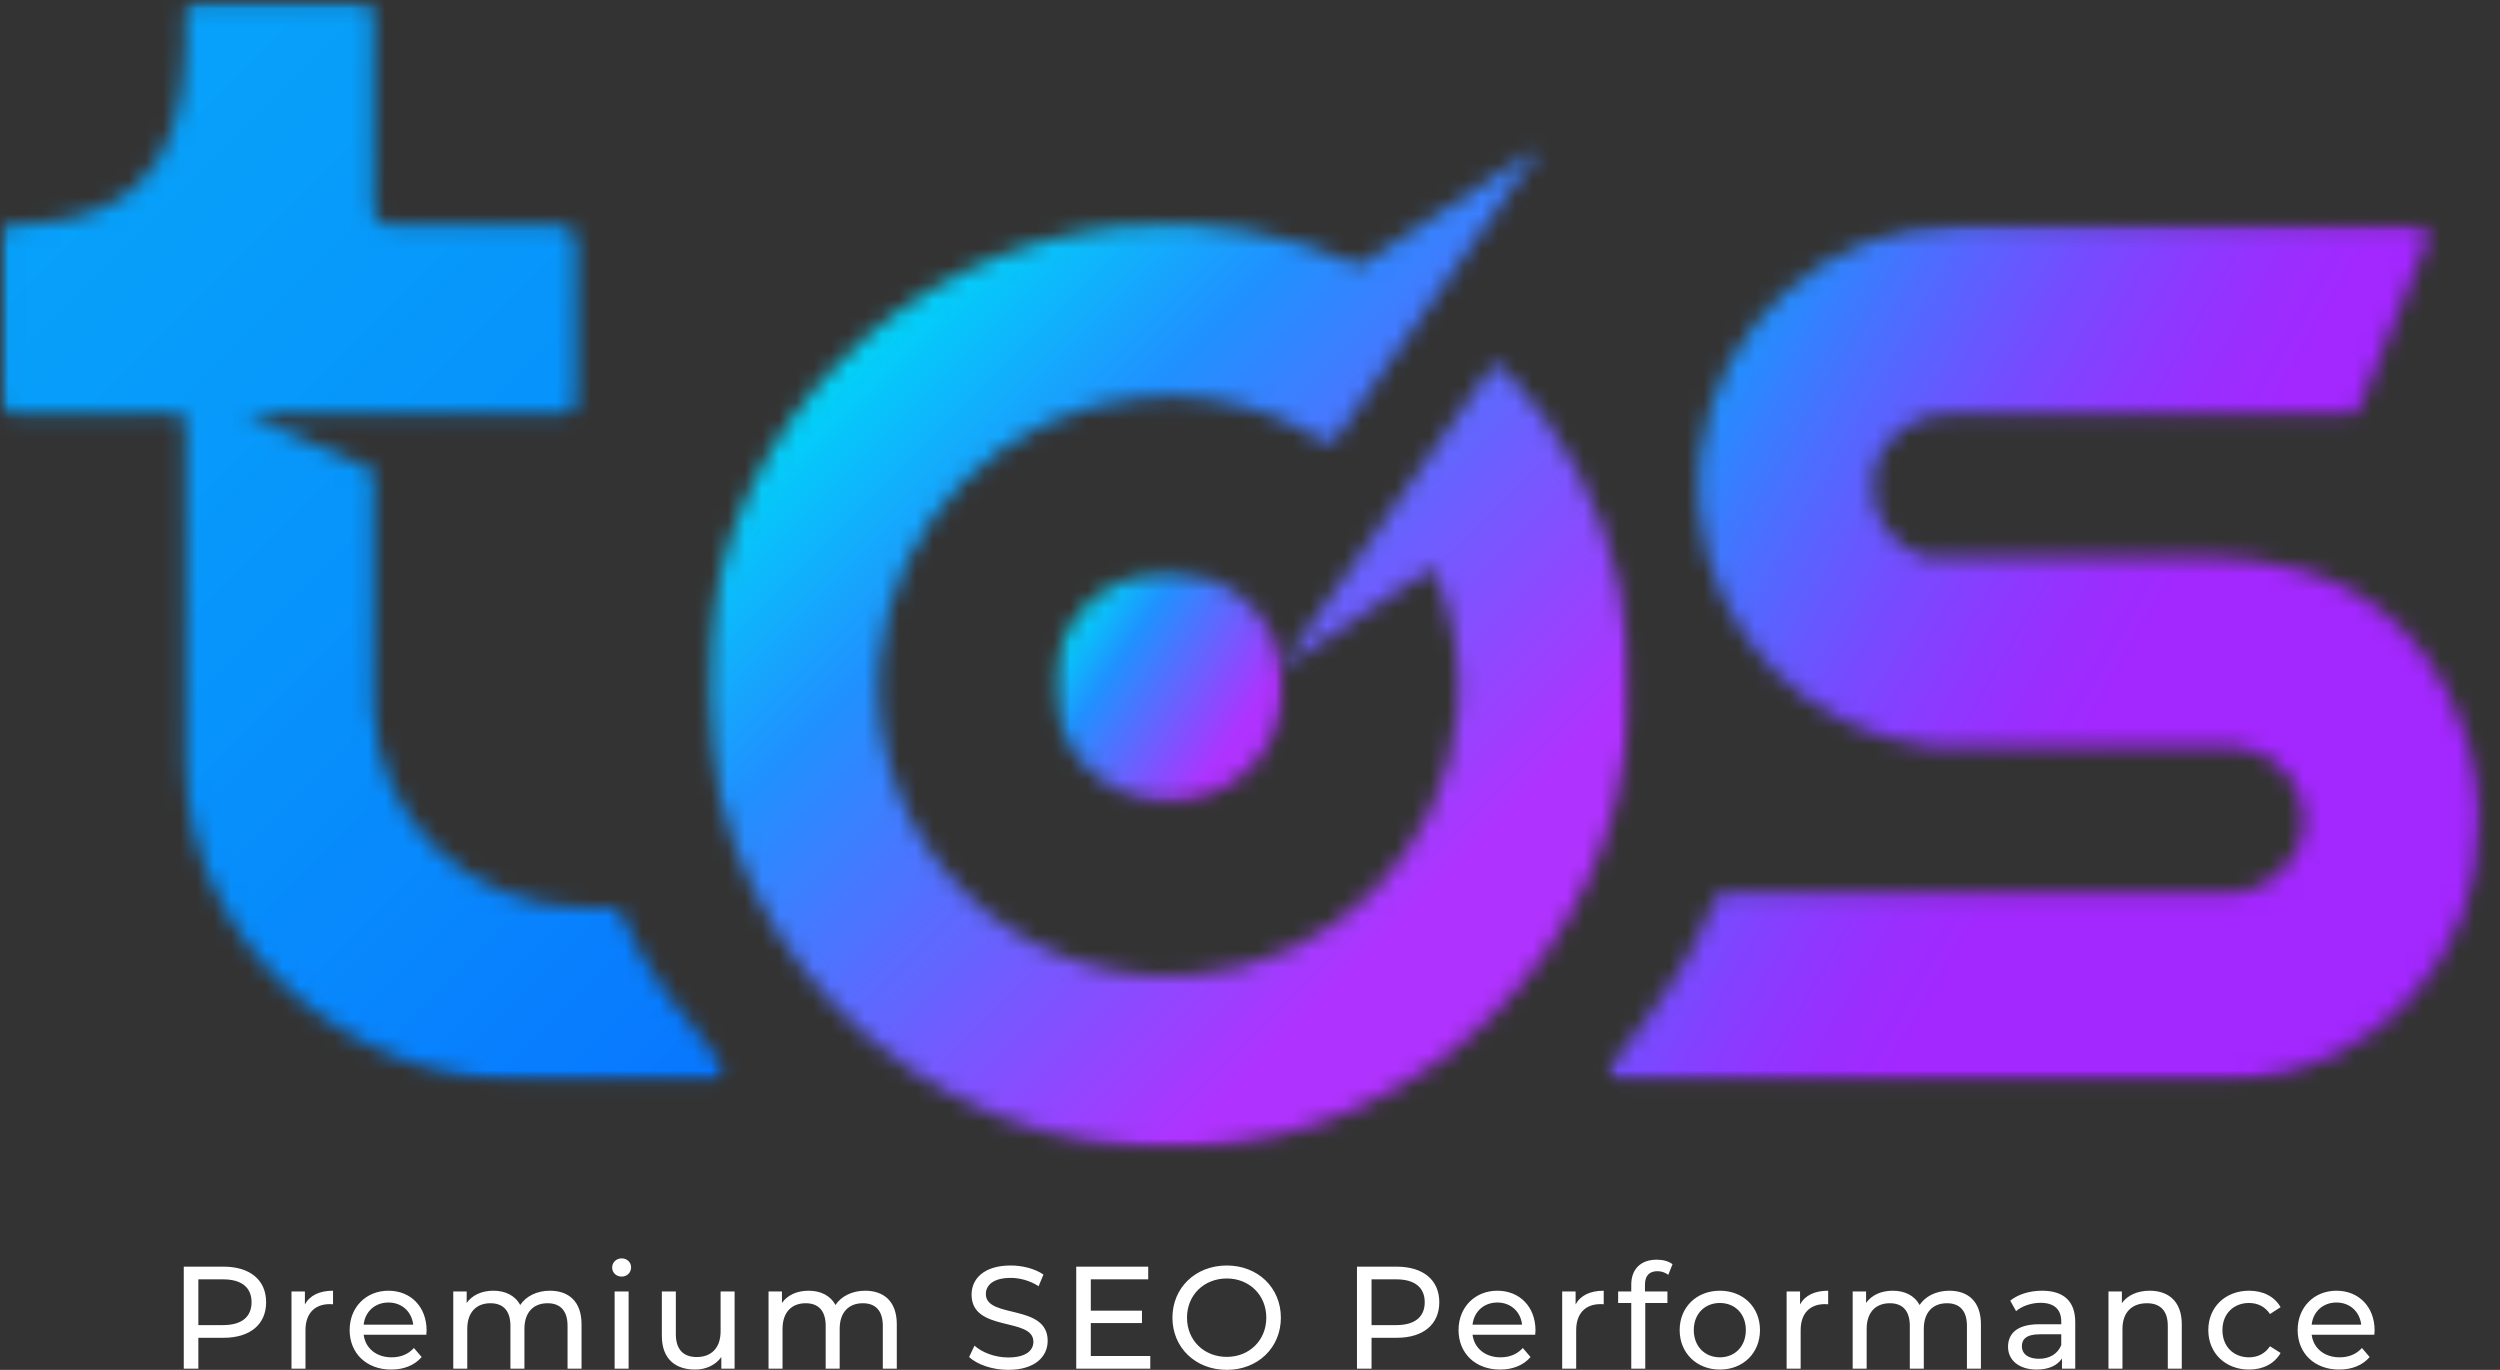 <?xml version="1.0" encoding="UTF-8"?> <svg xmlns="http://www.w3.org/2000/svg" width="146" height="80" viewBox="0 0 146 80" fill="none"><rect x="0" y="0" width="146" height="80" fill="#333333" stroke="none"/><path d="M14.691 76.05C14.691 75.199 14.121 74.714 13.031 74.714H11.584V77.386H13.031C14.121 77.386 14.691 76.901 14.691 76.05ZM15.542 76.05C15.542 77.344 14.606 78.127 13.057 78.127H11.584V79.931H10.732V73.973H13.057C14.606 73.973 15.542 74.756 15.542 76.05ZM19.449 75.378V76.17C19.381 76.161 19.322 76.161 19.262 76.161C18.384 76.161 17.84 76.697 17.84 77.684V79.931H17.023V75.421H17.806V76.178C18.095 75.651 18.657 75.378 19.449 75.378ZM21.237 77.361H24.131C24.045 76.603 23.475 76.067 22.683 76.067C21.901 76.067 21.321 76.595 21.237 77.361ZM24.897 77.948H21.237C21.338 78.74 21.977 79.268 22.871 79.268C23.399 79.268 23.842 79.089 24.173 78.723L24.625 79.251C24.216 79.728 23.595 79.983 22.845 79.983C21.39 79.983 20.419 79.021 20.419 77.676C20.419 76.339 21.381 75.378 22.683 75.378C23.986 75.378 24.913 76.314 24.913 77.701C24.913 77.769 24.905 77.872 24.897 77.948ZM33.962 77.336V79.931H33.145V77.429C33.145 76.544 32.719 76.109 31.979 76.109C31.162 76.109 30.626 76.63 30.626 77.608V79.931H29.809V77.429C29.809 76.544 29.383 76.109 28.642 76.109C27.825 76.109 27.288 76.63 27.288 77.608V79.931H26.471V75.421H27.254V76.092C27.578 75.634 28.132 75.378 28.812 75.378C29.502 75.378 30.081 75.651 30.379 76.212C30.719 75.701 31.348 75.378 32.115 75.378C33.213 75.378 33.962 76.008 33.962 77.336ZM35.894 75.421H36.711V79.932H35.894V75.421ZM35.75 74.025C35.75 73.727 35.989 73.489 36.303 73.489C36.618 73.489 36.856 73.719 36.856 74.008C36.856 74.314 36.627 74.553 36.303 74.553C35.989 74.553 35.75 74.323 35.75 74.025ZM42.9 75.421V79.932H42.125V79.251C41.793 79.719 41.231 79.983 40.593 79.983C39.426 79.983 38.652 79.344 38.652 78.016V75.421H39.469V77.923C39.469 78.809 39.912 79.251 40.687 79.251C41.538 79.251 42.083 78.723 42.083 77.752V75.421H42.9ZM52.373 77.336V79.931H51.556V77.429C51.556 76.544 51.13 76.109 50.391 76.109C49.574 76.109 49.037 76.63 49.037 77.608V79.931H48.22V77.429C48.22 76.544 47.794 76.109 47.053 76.109C46.236 76.109 45.7 76.63 45.7 77.608V79.931H44.883V75.421H45.666V76.092C45.989 75.634 46.543 75.378 47.224 75.378C47.914 75.378 48.492 75.651 48.79 76.212C49.13 75.701 49.76 75.378 50.526 75.378C51.624 75.378 52.373 76.008 52.373 77.336ZM56.596 79.251L56.911 78.586C57.354 78.987 58.11 79.276 58.877 79.276C59.907 79.276 60.35 78.876 60.35 78.357C60.35 76.901 56.74 77.821 56.74 75.607C56.74 74.688 57.455 73.905 59.022 73.905C59.719 73.905 60.443 74.093 60.937 74.433L60.656 75.114C60.137 74.781 59.55 74.629 59.022 74.629C58.009 74.629 57.574 75.054 57.574 75.573C57.574 77.029 61.184 76.119 61.184 78.305C61.184 79.217 60.452 80 58.877 80C57.966 80 57.073 79.694 56.596 79.251ZM67.176 79.192V79.932H62.852V73.973H67.056V74.714H63.703V76.544H66.691V77.268H63.703V79.192H67.176ZM73.952 76.952C73.952 75.634 72.964 74.663 71.646 74.663C70.309 74.663 69.321 75.634 69.321 76.952C69.321 78.272 70.309 79.242 71.646 79.242C72.964 79.242 73.952 78.272 73.952 76.952ZM68.47 76.952C68.47 75.207 69.815 73.905 71.646 73.905C73.458 73.905 74.803 75.199 74.803 76.952C74.803 78.706 73.458 80 71.646 80C69.815 80 68.47 78.698 68.47 76.952ZM83.204 76.05C83.204 75.199 82.634 74.714 81.544 74.714H80.098V77.386H81.544C82.634 77.386 83.204 76.901 83.204 76.05ZM84.055 76.05C84.055 77.344 83.119 78.127 81.57 78.127H80.098V79.931H79.247V73.973H81.57C83.119 73.973 84.055 74.756 84.055 76.05ZM85.996 77.361H88.89C88.805 76.603 88.235 76.067 87.444 76.067C86.66 76.067 86.082 76.595 85.996 77.361ZM89.656 77.948H85.996C86.099 78.74 86.737 79.268 87.63 79.268C88.159 79.268 88.601 79.089 88.933 78.723L89.384 79.251C88.975 79.728 88.354 79.983 87.605 79.983C86.149 79.983 85.179 79.021 85.179 77.676C85.179 76.339 86.141 75.378 87.444 75.378C88.746 75.378 89.673 76.314 89.673 77.701C89.673 77.769 89.665 77.872 89.656 77.948ZM93.657 75.378V76.17C93.59 76.161 93.529 76.161 93.47 76.161C92.593 76.161 92.049 76.697 92.049 77.684V79.931H91.231V75.421H92.015V76.178C92.304 75.651 92.866 75.378 93.657 75.378ZM96.066 75.028V75.421H97.377V76.094H96.083V79.931H95.266V76.094H94.5V75.421H95.266V75.021C95.266 74.143 95.794 73.565 96.756 73.565C97.105 73.565 97.445 73.65 97.675 73.829L97.428 74.45C97.258 74.323 97.036 74.237 96.799 74.237C96.313 74.237 96.066 74.509 96.066 75.028ZM101.957 77.676C101.957 76.715 101.309 76.094 100.441 76.094C99.573 76.094 98.917 76.715 98.917 77.676C98.917 78.638 99.573 79.268 100.441 79.268C101.309 79.268 101.957 78.638 101.957 77.676ZM98.092 77.676C98.092 76.331 99.088 75.378 100.441 75.378C101.795 75.378 102.783 76.331 102.783 77.676C102.783 79.021 101.795 79.983 100.441 79.983C99.088 79.983 98.092 79.021 98.092 77.676ZM106.765 75.378V76.17C106.698 76.161 106.638 76.161 106.579 76.161C105.701 76.161 105.158 76.697 105.158 77.684V79.931H104.339V75.421H105.123V76.178C105.412 75.651 105.974 75.378 106.765 75.378ZM115.686 77.336V79.931H114.869V77.429C114.869 76.544 114.444 76.109 113.703 76.109C112.886 76.109 112.35 76.63 112.35 77.608V79.931H111.533V77.429C111.533 76.544 111.108 76.109 110.367 76.109C109.55 76.109 109.013 76.63 109.013 77.608V79.931H108.196V75.421H108.979V76.092C109.303 75.634 109.856 75.378 110.536 75.378C111.226 75.378 111.805 75.651 112.103 76.212C112.443 75.701 113.074 75.378 113.839 75.378C114.937 75.378 115.686 76.008 115.686 77.336ZM120.377 78.552V77.923H119.117C118.308 77.923 118.078 78.238 118.078 78.621C118.078 79.072 118.453 79.353 119.074 79.353C119.687 79.353 120.172 79.072 120.377 78.552ZM121.194 77.207V79.931H120.419V79.335C120.147 79.745 119.645 79.983 118.939 79.983C117.917 79.983 117.269 79.438 117.269 78.655C117.269 77.931 117.738 77.336 119.083 77.336H120.377V77.174C120.377 76.485 119.976 76.084 119.168 76.084C118.631 76.084 118.087 76.272 117.738 76.569L117.398 75.957C117.866 75.582 118.538 75.378 119.262 75.378C120.496 75.378 121.194 75.974 121.194 77.207ZM127.416 77.336V79.931H126.599V77.429C126.599 76.544 126.156 76.109 125.381 76.109C124.513 76.109 123.952 76.63 123.952 77.608V79.931H123.135V75.421H123.918V76.102C124.249 75.642 124.828 75.378 125.544 75.378C126.642 75.378 127.416 76.008 127.416 77.336ZM128.965 77.676C128.965 76.331 129.961 75.378 131.348 75.378C132.157 75.378 132.83 75.71 133.187 76.339L132.566 76.74C132.277 76.297 131.834 76.094 131.34 76.094C130.455 76.094 129.79 76.715 129.79 77.676C129.79 78.655 130.455 79.268 131.34 79.268C131.834 79.268 132.277 79.063 132.566 78.621L133.187 79.012C132.83 79.642 132.157 79.983 131.348 79.983C129.961 79.983 128.965 79.021 128.965 77.676ZM135.001 77.361H137.895C137.809 76.603 137.239 76.067 136.447 76.067C135.665 76.067 135.085 76.595 135.001 77.361ZM138.661 77.948H135.001C135.102 78.74 135.741 79.268 136.635 79.268C137.163 79.268 137.606 79.089 137.937 78.723L138.388 79.251C137.98 79.728 137.359 79.983 136.609 79.983C135.154 79.983 134.183 79.021 134.183 77.676C134.183 76.339 135.145 75.378 136.447 75.378C137.75 75.378 138.677 76.314 138.677 77.701C138.677 77.769 138.669 77.872 138.661 77.948Z" fill="white"></path><mask id="mask0_1008_1123" style="mask-type:luminance" maskUnits="userSpaceOnUse" x="93" y="13" width="53" height="51"><path d="M93.591 13.016H145.035V63.221H93.591V13.016Z" fill="white"></path></mask><g mask="url(#mask0_1008_1123)"><mask id="mask1_1008_1123" style="mask-type:luminance" maskUnits="userSpaceOnUse" x="93" y="13" width="52" height="51"><path d="M114.425 13.155C106.627 13.155 100.201 19.006 99.283 26.555C99.187 27.499 99.146 28.607 99.233 29.815C99.894 37.065 105.623 42.85 112.85 43.591H130.241C130.52 43.591 130.794 43.62 131.059 43.671C133.162 44.079 134.717 46.023 134.503 48.289C134.294 50.517 132.307 52.158 130.07 52.158H100.668C100.439 52.158 100.238 52.301 100.158 52.514C98.857 56.011 96.39 59.328 93.995 62.306C93.712 62.657 93.964 63.179 94.415 63.179H106.433C106.751 63.2 107.071 63.213 107.395 63.213H129.265C129.867 63.213 130.459 63.174 131.042 63.106C138.772 62.364 144.816 55.853 144.816 47.927C144.816 47.605 144.804 47.284 144.784 46.967C144.781 46.919 144.777 46.87 144.774 46.822C144.74 46.338 144.677 45.863 144.598 45.395L144.602 45.396C144.598 45.377 144.593 45.36 144.59 45.342C144.482 44.716 144.333 44.105 144.153 43.51C144.011 43.044 143.852 42.585 143.668 42.139C143.424 41.489 143.154 40.885 142.863 40.321H142.917C142.858 40.239 142.8 40.161 142.741 40.08C139.877 34.732 135.148 33.222 132.204 32.821C131.913 32.753 131.715 32.717 131.639 32.703H131.52C130.784 32.594 130.032 32.536 129.265 32.536H112.464C112.458 32.536 112.45 32.535 112.444 32.534C110.488 31.973 109.103 30.059 109.377 27.868C109.647 25.703 111.598 24.136 113.781 24.136H137.295C137.502 24.136 137.688 24.011 137.766 23.819L141.787 13.936C141.935 13.57 141.67 13.171 141.275 13.167C140.468 13.161 139.348 13.155 139.216 13.155H114.425Z" fill="white"></path></mask><g mask="url(#mask1_1008_1123)"><path d="M106.488 -8.974L72.037 50.698L132.04 85.341L166.492 25.669L106.488 -8.974Z" fill="url(#paint0_linear_1008_1123)"></path></g></g><mask id="mask2_1008_1123" style="mask-type:luminance" maskUnits="userSpaceOnUse" x="0" y="0" width="43" height="64"><path d="M0 0H42.457V63.221H0V0Z" fill="white"></path></mask><g mask="url(#mask2_1008_1123)"><mask id="mask3_1008_1123" style="mask-type:luminance" maskUnits="userSpaceOnUse" x="0" y="0" width="43" height="64"><path d="M11.403 0.124C11.084 0.124 10.826 0.381 10.826 0.7V2.554C10.613 6.655 10.146 13.072 0.598 13.109C0.277 13.111 0.012 13.366 0.012 13.685L0.011 23.486C0.011 23.825 0.286 24.1 0.625 24.1H10.21C10.55 24.1 10.826 24.375 10.826 24.715V44.521H10.83C10.91 54.855 19.939 63.212 31.07 63.212L41.807 63.213C42.296 63.213 42.565 62.642 42.25 62.267C39.968 59.544 37.575 56.539 36.262 53.37C36.175 53.158 35.974 53.02 35.745 53.02L34.194 53.013C27.235 52.934 22.072 47.793 21.801 41.364V27.497C21.801 27.469 21.784 27.444 21.76 27.433L14.495 24.232C14.426 24.203 14.448 24.1 14.523 24.1H33.036C33.368 24.1 33.637 23.83 33.637 23.498V14.15C33.637 13.601 33.192 13.155 32.642 13.155L22.796 13.125C22.247 13.125 21.801 12.68 21.801 12.13V0.684C21.801 0.374 21.549 0.124 21.241 0.124H11.403Z" fill="white"></path></mask><g mask="url(#mask3_1008_1123)"><path d="M21.288 -21.154L-31.534 31.668L21.288 84.49L74.109 31.668L21.288 -21.154Z" fill="url(#paint1_linear_1008_1123)"></path></g></g><mask id="mask4_1008_1123" style="mask-type:luminance" maskUnits="userSpaceOnUse" x="61" y="33" width="14" height="15"><path d="M61.361 33.16H74.997V47.105H61.361V33.16Z" fill="white"></path></mask><g mask="url(#mask4_1008_1123)"><mask id="mask5_1008_1123" style="mask-type:luminance" maskUnits="userSpaceOnUse" x="61" y="33" width="14" height="14"><path d="M62.66 36.296C60.577 39.376 61.384 43.562 64.464 45.645C67.543 47.73 71.73 46.923 73.813 43.843C75.897 40.762 75.09 36.577 72.01 34.492C70.853 33.711 69.541 33.335 68.243 33.335C66.084 33.335 63.961 34.373 62.66 36.296Z" fill="white"></path></mask><g mask="url(#mask5_1008_1123)"><path d="M65.387 26.225L53.895 43.21L71.085 54.841L82.577 37.856L65.387 26.225Z" fill="url(#paint2_linear_1008_1123)"></path></g></g><mask id="mask6_1008_1123" style="mask-type:luminance" maskUnits="userSpaceOnUse" x="41" y="8" width="55" height="60"><path d="M41.217 8.367H95.45V67.249H41.217V8.367Z" fill="white"></path></mask><g mask="url(#mask6_1008_1123)"><mask id="mask7_1008_1123" style="mask-type:luminance" maskUnits="userSpaceOnUse" x="41" y="8" width="55" height="60"><path d="M79.407 15.504C75.274 13.621 70.59 12.74 65.656 13.203C52.775 14.409 42.446 24.816 41.349 37.706C39.951 54.141 53.295 67.837 69.617 67.023C83.228 66.345 94.334 55.373 95.172 41.769C95.49 36.615 94.351 31.754 92.141 27.545C90.976 25.328 89.516 23.289 87.808 21.489C87.586 21.256 87.205 21.289 87.021 21.552L81.129 29.958L74.763 39.043L83.226 33.443L83.68 33.143C84.818 35.675 85.358 38.534 85.1 41.544C84.401 49.73 77.739 56.331 69.545 56.947C59.144 57.73 50.542 49.103 51.364 38.695C52.013 30.48 58.667 23.836 66.883 23.196C69.44 22.996 71.889 23.368 74.116 24.193L74.132 24.205C74.704 24.42 75.96 24.937 77.276 25.762C77.524 25.918 77.85 25.858 78.017 25.618L83.491 17.809L90.034 8.472L79.407 15.504Z" fill="white"></path></mask><g mask="url(#mask7_1008_1123)"><path d="M67.72 -19.297L10.269 38.154L67.72 95.606L125.172 38.154L67.72 -19.297Z" fill="url(#paint3_linear_1008_1123)"></path></g></g><defs><linearGradient id="paint0_linear_1008_1123" x1="88.912" y1="21.469" x2="148.916" y2="56.112" gradientUnits="userSpaceOnUse"><stop stop-color="#2091FF"></stop><stop offset="0.125" stop-color="#2091FF"></stop><stop offset="0.141" stop-color="#2091FF"></stop><stop offset="0.148" stop-color="#2091FF"></stop><stop offset="0.152" stop-color="#2290FF"></stop><stop offset="0.156" stop-color="#238EFF"></stop><stop offset="0.16" stop-color="#258DFF"></stop><stop offset="0.164" stop-color="#278BFF"></stop><stop offset="0.168" stop-color="#298AFF"></stop><stop offset="0.172" stop-color="#2B88FF"></stop><stop offset="0.176" stop-color="#2C87FF"></stop><stop offset="0.18" stop-color="#2E86FF"></stop><stop offset="0.184" stop-color="#3084FF"></stop><stop offset="0.188" stop-color="#3283FF"></stop><stop offset="0.191" stop-color="#3381FF"></stop><stop offset="0.195" stop-color="#3580FF"></stop><stop offset="0.199" stop-color="#377FFF"></stop><stop offset="0.203" stop-color="#387DFF"></stop><stop offset="0.207" stop-color="#3A7CFF"></stop><stop offset="0.211" stop-color="#3C7BFF"></stop><stop offset="0.215" stop-color="#3D79FF"></stop><stop offset="0.219" stop-color="#3F78FF"></stop><stop offset="0.223" stop-color="#4177FF"></stop><stop offset="0.227" stop-color="#4275FF"></stop><stop offset="0.23" stop-color="#4474FF"></stop><stop offset="0.234" stop-color="#4673FF"></stop><stop offset="0.238" stop-color="#4771FF"></stop><stop offset="0.242" stop-color="#4970FF"></stop><stop offset="0.246" stop-color="#4A6FFF"></stop><stop offset="0.25" stop-color="#4C6DFF"></stop><stop offset="0.254" stop-color="#4D6CFF"></stop><stop offset="0.258" stop-color="#4F6BFF"></stop><stop offset="0.262" stop-color="#516AFF"></stop><stop offset="0.266" stop-color="#5268FF"></stop><stop offset="0.27" stop-color="#5467FF"></stop><stop offset="0.273" stop-color="#5566FF"></stop><stop offset="0.277" stop-color="#5765FF"></stop><stop offset="0.281" stop-color="#5864FF"></stop><stop offset="0.285" stop-color="#5A62FF"></stop><stop offset="0.289" stop-color="#5B61FF"></stop><stop offset="0.293" stop-color="#5D60FF"></stop><stop offset="0.297" stop-color="#5E5FFF"></stop><stop offset="0.301" stop-color="#5F5EFF"></stop><stop offset="0.305" stop-color="#615DFF"></stop><stop offset="0.309" stop-color="#625BFF"></stop><stop offset="0.312" stop-color="#645AFF"></stop><stop offset="0.316" stop-color="#6559FF"></stop><stop offset="0.32" stop-color="#6658FF"></stop><stop offset="0.324" stop-color="#6857FF"></stop><stop offset="0.328" stop-color="#6956FF"></stop><stop offset="0.332" stop-color="#6A55FF"></stop><stop offset="0.336" stop-color="#6C54FF"></stop><stop offset="0.34" stop-color="#6D53FF"></stop><stop offset="0.344" stop-color="#6E52FF"></stop><stop offset="0.348" stop-color="#7050FF"></stop><stop offset="0.352" stop-color="#714FFF"></stop><stop offset="0.355" stop-color="#724EFF"></stop><stop offset="0.359" stop-color="#744DFF"></stop><stop offset="0.363" stop-color="#754CFF"></stop><stop offset="0.367" stop-color="#764BFF"></stop><stop offset="0.371" stop-color="#774AFF"></stop><stop offset="0.375" stop-color="#7849FF"></stop><stop offset="0.379" stop-color="#7A48FF"></stop><stop offset="0.383" stop-color="#7B47FF"></stop><stop offset="0.387" stop-color="#7C47FF"></stop><stop offset="0.391" stop-color="#7D46FF"></stop><stop offset="0.395" stop-color="#7E45FF"></stop><stop offset="0.398" stop-color="#7F44FF"></stop><stop offset="0.402" stop-color="#8143FF"></stop><stop offset="0.406" stop-color="#8242FF"></stop><stop offset="0.41" stop-color="#8341FF"></stop><stop offset="0.414" stop-color="#8440FF"></stop><stop offset="0.418" stop-color="#853FFF"></stop><stop offset="0.422" stop-color="#863EFF"></stop><stop offset="0.426" stop-color="#873EFF"></stop><stop offset="0.43" stop-color="#883DFF"></stop><stop offset="0.434" stop-color="#893CFF"></stop><stop offset="0.438" stop-color="#8A3BFF"></stop><stop offset="0.441" stop-color="#8B3AFF"></stop><stop offset="0.445" stop-color="#8C3AFF"></stop><stop offset="0.449" stop-color="#8D39FF"></stop><stop offset="0.453" stop-color="#8E38FF"></stop><stop offset="0.457" stop-color="#8F37FF"></stop><stop offset="0.461" stop-color="#9037FF"></stop><stop offset="0.465" stop-color="#9136FF"></stop><stop offset="0.469" stop-color="#9235FF"></stop><stop offset="0.473" stop-color="#9234FF"></stop><stop offset="0.477" stop-color="#9334FF"></stop><stop offset="0.48" stop-color="#9433FF"></stop><stop offset="0.484" stop-color="#9532FF"></stop><stop offset="0.488" stop-color="#9632FF"></stop><stop offset="0.492" stop-color="#9631FF"></stop><stop offset="0.496" stop-color="#9731FF"></stop><stop offset="0.5" stop-color="#9830FF"></stop><stop offset="0.504" stop-color="#992FFF"></stop><stop offset="0.508" stop-color="#992FFF"></stop><stop offset="0.512" stop-color="#9A2EFF"></stop><stop offset="0.516" stop-color="#9B2EFF"></stop><stop offset="0.52" stop-color="#9B2DFF"></stop><stop offset="0.523" stop-color="#9C2DFF"></stop><stop offset="0.527" stop-color="#9D2CFF"></stop><stop offset="0.531" stop-color="#9D2CFF"></stop><stop offset="0.535" stop-color="#9E2BFF"></stop><stop offset="0.539" stop-color="#9E2BFF"></stop><stop offset="0.543" stop-color="#9F2AFF"></stop><stop offset="0.547" stop-color="#9F2AFF"></stop><stop offset="0.555" stop-color="#A02AFF"></stop><stop offset="0.562" stop-color="#A129FF"></stop><stop offset="0.57" stop-color="#A228FF"></stop><stop offset="0.578" stop-color="#A228FF"></stop><stop offset="0.594" stop-color="#A327FF"></stop><stop offset="0.625" stop-color="#A327FF"></stop><stop offset="0.75" stop-color="#A327FF"></stop><stop offset="1" stop-color="#A327FF"></stop></linearGradient><linearGradient id="paint1_linear_1008_1123" x1="-4.835" y1="4.969" x2="47.986" y2="57.791" gradientUnits="userSpaceOnUse"><stop stop-color="#07A0FA"></stop><stop offset="0.125" stop-color="#07A0FA"></stop><stop offset="0.156" stop-color="#07A0FA"></stop><stop offset="0.188" stop-color="#079FFA"></stop><stop offset="0.219" stop-color="#079EFA"></stop><stop offset="0.25" stop-color="#079DFA"></stop><stop offset="0.266" stop-color="#079DFA"></stop><stop offset="0.281" stop-color="#079CFA"></stop><stop offset="0.297" stop-color="#079CFB"></stop><stop offset="0.312" stop-color="#079BFB"></stop><stop offset="0.328" stop-color="#079AFB"></stop><stop offset="0.344" stop-color="#079AFB"></stop><stop offset="0.359" stop-color="#0799FB"></stop><stop offset="0.375" stop-color="#0799FB"></stop><stop offset="0.391" stop-color="#0798FB"></stop><stop offset="0.406" stop-color="#0797FB"></stop><stop offset="0.422" stop-color="#0797FB"></stop><stop offset="0.438" stop-color="#0796FB"></stop><stop offset="0.453" stop-color="#0795FB"></stop><stop offset="0.469" stop-color="#0795FB"></stop><stop offset="0.484" stop-color="#0794FB"></stop><stop offset="0.5" stop-color="#0793FC"></stop><stop offset="0.516" stop-color="#0793FC"></stop><stop offset="0.531" stop-color="#0792FC"></stop><stop offset="0.547" stop-color="#0791FC"></stop><stop offset="0.562" stop-color="#0790FC"></stop><stop offset="0.578" stop-color="#078FFC"></stop><stop offset="0.594" stop-color="#078FFC"></stop><stop offset="0.609" stop-color="#078EFC"></stop><stop offset="0.625" stop-color="#078DFC"></stop><stop offset="0.641" stop-color="#078CFC"></stop><stop offset="0.656" stop-color="#078BFC"></stop><stop offset="0.672" stop-color="#088AFD"></stop><stop offset="0.688" stop-color="#088AFD"></stop><stop offset="0.703" stop-color="#0889FD"></stop><stop offset="0.719" stop-color="#0888FD"></stop><stop offset="0.734" stop-color="#0887FD"></stop><stop offset="0.75" stop-color="#0886FD"></stop><stop offset="0.766" stop-color="#0885FD"></stop><stop offset="0.781" stop-color="#0884FD"></stop><stop offset="0.797" stop-color="#0883FD"></stop><stop offset="0.812" stop-color="#0882FE"></stop><stop offset="0.828" stop-color="#0881FE"></stop><stop offset="0.844" stop-color="#0880FE"></stop><stop offset="0.859" stop-color="#087FFE"></stop><stop offset="0.875" stop-color="#087EFE"></stop><stop offset="0.891" stop-color="#087DFE"></stop><stop offset="0.898" stop-color="#087DFE"></stop><stop offset="0.906" stop-color="#087CFE"></stop><stop offset="0.914" stop-color="#087CFE"></stop><stop offset="0.922" stop-color="#087BFE"></stop><stop offset="0.93" stop-color="#087BFE"></stop><stop offset="0.938" stop-color="#087AFF"></stop><stop offset="0.945" stop-color="#087AFF"></stop><stop offset="0.953" stop-color="#0879FF"></stop><stop offset="0.961" stop-color="#0879FF"></stop><stop offset="0.969" stop-color="#0878FF"></stop><stop offset="0.977" stop-color="#0878FF"></stop><stop offset="0.984" stop-color="#0877FF"></stop><stop offset="1" stop-color="#0876FF"></stop></linearGradient><linearGradient id="paint2_linear_1008_1123" x1="59.857" y1="34.4" x2="77.047" y2="46.031" gradientUnits="userSpaceOnUse"><stop stop-color="#00D4F9"></stop><stop offset="0.125" stop-color="#00D4F9"></stop><stop offset="0.156" stop-color="#00D4F9"></stop><stop offset="0.164" stop-color="#00D4F9"></stop><stop offset="0.168" stop-color="#01D2F9"></stop><stop offset="0.172" stop-color="#02D0F9"></stop><stop offset="0.176" stop-color="#02CFF9"></stop><stop offset="0.18" stop-color="#03CDFA"></stop><stop offset="0.184" stop-color="#04CCFA"></stop><stop offset="0.188" stop-color="#05CAFA"></stop><stop offset="0.191" stop-color="#05C9FA"></stop><stop offset="0.195" stop-color="#06C7FA"></stop><stop offset="0.199" stop-color="#07C6FA"></stop><stop offset="0.203" stop-color="#08C4FA"></stop><stop offset="0.207" stop-color="#08C2FB"></stop><stop offset="0.211" stop-color="#09C1FB"></stop><stop offset="0.215" stop-color="#0ABFFB"></stop><stop offset="0.219" stop-color="#0BBEFB"></stop><stop offset="0.223" stop-color="#0BBCFB"></stop><stop offset="0.227" stop-color="#0CBBFB"></stop><stop offset="0.23" stop-color="#0DB9FB"></stop><stop offset="0.234" stop-color="#0EB7FC"></stop><stop offset="0.238" stop-color="#0EB6FC"></stop><stop offset="0.242" stop-color="#0FB4FC"></stop><stop offset="0.246" stop-color="#10B3FC"></stop><stop offset="0.25" stop-color="#11B1FC"></stop><stop offset="0.254" stop-color="#11B0FC"></stop><stop offset="0.258" stop-color="#12AEFC"></stop><stop offset="0.262" stop-color="#13ADFD"></stop><stop offset="0.266" stop-color="#14ABFD"></stop><stop offset="0.27" stop-color="#14A9FD"></stop><stop offset="0.273" stop-color="#15A8FD"></stop><stop offset="0.277" stop-color="#16A6FD"></stop><stop offset="0.281" stop-color="#17A5FD"></stop><stop offset="0.285" stop-color="#17A3FD"></stop><stop offset="0.289" stop-color="#18A2FE"></stop><stop offset="0.293" stop-color="#19A0FE"></stop><stop offset="0.297" stop-color="#1A9EFE"></stop><stop offset="0.301" stop-color="#1A9DFE"></stop><stop offset="0.305" stop-color="#1B9BFE"></stop><stop offset="0.309" stop-color="#1C9AFE"></stop><stop offset="0.312" stop-color="#1D98FE"></stop><stop offset="0.316" stop-color="#1D97FE"></stop><stop offset="0.32" stop-color="#1E95FF"></stop><stop offset="0.324" stop-color="#1F93FF"></stop><stop offset="0.328" stop-color="#2092FF"></stop><stop offset="0.332" stop-color="#2191FF"></stop><stop offset="0.336" stop-color="#2290FF"></stop><stop offset="0.34" stop-color="#238FFF"></stop><stop offset="0.344" stop-color="#258EFF"></stop><stop offset="0.348" stop-color="#268DFF"></stop><stop offset="0.352" stop-color="#288CFF"></stop><stop offset="0.355" stop-color="#298BFF"></stop><stop offset="0.359" stop-color="#2B8AFF"></stop><stop offset="0.363" stop-color="#2C89FF"></stop><stop offset="0.367" stop-color="#2E88FF"></stop><stop offset="0.371" stop-color="#2F87FF"></stop><stop offset="0.375" stop-color="#3086FF"></stop><stop offset="0.379" stop-color="#3285FF"></stop><stop offset="0.383" stop-color="#3384FF"></stop><stop offset="0.387" stop-color="#3583FF"></stop><stop offset="0.391" stop-color="#3682FF"></stop><stop offset="0.395" stop-color="#3881FF"></stop><stop offset="0.398" stop-color="#3981FF"></stop><stop offset="0.402" stop-color="#3A80FF"></stop><stop offset="0.406" stop-color="#3C7FFF"></stop><stop offset="0.41" stop-color="#3D7EFF"></stop><stop offset="0.414" stop-color="#3F7DFF"></stop><stop offset="0.418" stop-color="#407CFF"></stop><stop offset="0.422" stop-color="#427BFF"></stop><stop offset="0.426" stop-color="#437AFF"></stop><stop offset="0.43" stop-color="#4479FF"></stop><stop offset="0.434" stop-color="#4678FF"></stop><stop offset="0.438" stop-color="#4777FF"></stop><stop offset="0.441" stop-color="#4976FF"></stop><stop offset="0.445" stop-color="#4A75FF"></stop><stop offset="0.449" stop-color="#4C74FF"></stop><stop offset="0.453" stop-color="#4D73FF"></stop><stop offset="0.457" stop-color="#4F72FF"></stop><stop offset="0.461" stop-color="#5071FF"></stop><stop offset="0.465" stop-color="#5170FF"></stop><stop offset="0.469" stop-color="#536FFF"></stop><stop offset="0.473" stop-color="#546FFF"></stop><stop offset="0.477" stop-color="#566EFF"></stop><stop offset="0.48" stop-color="#576DFF"></stop><stop offset="0.484" stop-color="#596CFF"></stop><stop offset="0.488" stop-color="#5A6BFF"></stop><stop offset="0.492" stop-color="#5B6AFF"></stop><stop offset="0.496" stop-color="#5D69FF"></stop><stop offset="0.5" stop-color="#5E68FF"></stop><stop offset="0.504" stop-color="#6067FF"></stop><stop offset="0.508" stop-color="#6166FF"></stop><stop offset="0.512" stop-color="#6365FF"></stop><stop offset="0.516" stop-color="#6464FF"></stop><stop offset="0.52" stop-color="#6663FF"></stop><stop offset="0.523" stop-color="#6762FF"></stop><stop offset="0.527" stop-color="#6861FF"></stop><stop offset="0.531" stop-color="#6A60FF"></stop><stop offset="0.535" stop-color="#6B5FFF"></stop><stop offset="0.539" stop-color="#6D5EFF"></stop><stop offset="0.543" stop-color="#6E5DFF"></stop><stop offset="0.547" stop-color="#705DFF"></stop><stop offset="0.551" stop-color="#715CFF"></stop><stop offset="0.555" stop-color="#725BFF"></stop><stop offset="0.559" stop-color="#745AFF"></stop><stop offset="0.562" stop-color="#7559FF"></stop><stop offset="0.566" stop-color="#7758FF"></stop><stop offset="0.57" stop-color="#7857FF"></stop><stop offset="0.574" stop-color="#7A56FF"></stop><stop offset="0.578" stop-color="#7B55FF"></stop><stop offset="0.582" stop-color="#7D54FF"></stop><stop offset="0.586" stop-color="#7E53FF"></stop><stop offset="0.59" stop-color="#7F52FF"></stop><stop offset="0.594" stop-color="#8151FF"></stop><stop offset="0.598" stop-color="#8250FF"></stop><stop offset="0.602" stop-color="#844FFF"></stop><stop offset="0.605" stop-color="#854EFF"></stop><stop offset="0.609" stop-color="#874DFF"></stop><stop offset="0.613" stop-color="#884CFF"></stop><stop offset="0.617" stop-color="#894BFF"></stop><stop offset="0.621" stop-color="#8B4AFF"></stop><stop offset="0.625" stop-color="#8C4AFF"></stop><stop offset="0.629" stop-color="#8E49FF"></stop><stop offset="0.633" stop-color="#8F48FF"></stop><stop offset="0.637" stop-color="#9147FF"></stop><stop offset="0.641" stop-color="#9246FF"></stop><stop offset="0.645" stop-color="#9345FF"></stop><stop offset="0.648" stop-color="#9544FF"></stop><stop offset="0.652" stop-color="#9643FF"></stop><stop offset="0.656" stop-color="#9842FF"></stop><stop offset="0.66" stop-color="#9941FF"></stop><stop offset="0.664" stop-color="#9B40FF"></stop><stop offset="0.668" stop-color="#9C3FFF"></stop><stop offset="0.672" stop-color="#9E3EFF"></stop><stop offset="0.676" stop-color="#9F3DFF"></stop><stop offset="0.68" stop-color="#A03CFF"></stop><stop offset="0.684" stop-color="#A23BFF"></stop><stop offset="0.688" stop-color="#A33AFF"></stop><stop offset="0.691" stop-color="#A539FF"></stop><stop offset="0.695" stop-color="#A638FF"></stop><stop offset="0.699" stop-color="#A838FF"></stop><stop offset="0.703" stop-color="#A937FF"></stop><stop offset="0.707" stop-color="#AA36FF"></stop><stop offset="0.711" stop-color="#AC35FF"></stop><stop offset="0.715" stop-color="#AD34FF"></stop><stop offset="0.719" stop-color="#AF33FF"></stop><stop offset="0.723" stop-color="#AF32FF"></stop><stop offset="0.727" stop-color="#B032FF"></stop><stop offset="0.734" stop-color="#B032FF"></stop><stop offset="0.75" stop-color="#B032FF"></stop><stop offset="1" stop-color="#B032FF"></stop></linearGradient><linearGradient id="paint3_linear_1008_1123" x1="42.102" y1="6.321" x2="99.553" y2="63.773" gradientUnits="userSpaceOnUse"><stop stop-color="#00D4F9"></stop><stop offset="0.125" stop-color="#00D4F9"></stop><stop offset="0.188" stop-color="#00D4F9"></stop><stop offset="0.191" stop-color="#01D3F9"></stop><stop offset="0.195" stop-color="#01D2F9"></stop><stop offset="0.199" stop-color="#02D0F9"></stop><stop offset="0.203" stop-color="#03CFF9"></stop><stop offset="0.207" stop-color="#03CDFA"></stop><stop offset="0.211" stop-color="#04CBFA"></stop><stop offset="0.215" stop-color="#05CAFA"></stop><stop offset="0.219" stop-color="#06C8FA"></stop><stop offset="0.223" stop-color="#06C7FA"></stop><stop offset="0.227" stop-color="#07C5FA"></stop><stop offset="0.23" stop-color="#08C4FA"></stop><stop offset="0.234" stop-color="#08C2FB"></stop><stop offset="0.238" stop-color="#09C1FB"></stop><stop offset="0.242" stop-color="#0ABFFB"></stop><stop offset="0.246" stop-color="#0BBEFB"></stop><stop offset="0.25" stop-color="#0BBCFB"></stop><stop offset="0.254" stop-color="#0CBBFB"></stop><stop offset="0.258" stop-color="#0DB9FB"></stop><stop offset="0.262" stop-color="#0EB8FC"></stop><stop offset="0.266" stop-color="#0EB6FC"></stop><stop offset="0.27" stop-color="#0FB5FC"></stop><stop offset="0.273" stop-color="#10B3FC"></stop><stop offset="0.277" stop-color="#10B1FC"></stop><stop offset="0.281" stop-color="#11B0FC"></stop><stop offset="0.285" stop-color="#12AEFC"></stop><stop offset="0.289" stop-color="#13ADFC"></stop><stop offset="0.293" stop-color="#13ABFD"></stop><stop offset="0.297" stop-color="#14AAFD"></stop><stop offset="0.301" stop-color="#15A8FD"></stop><stop offset="0.305" stop-color="#16A7FD"></stop><stop offset="0.309" stop-color="#16A5FD"></stop><stop offset="0.312" stop-color="#17A4FD"></stop><stop offset="0.316" stop-color="#18A2FD"></stop><stop offset="0.32" stop-color="#19A1FE"></stop><stop offset="0.324" stop-color="#199FFE"></stop><stop offset="0.328" stop-color="#1A9EFE"></stop><stop offset="0.332" stop-color="#1B9CFE"></stop><stop offset="0.336" stop-color="#1B9BFE"></stop><stop offset="0.34" stop-color="#1C99FE"></stop><stop offset="0.344" stop-color="#1D97FE"></stop><stop offset="0.348" stop-color="#1E96FF"></stop><stop offset="0.352" stop-color="#1E94FF"></stop><stop offset="0.355" stop-color="#1F93FF"></stop><stop offset="0.359" stop-color="#2091FF"></stop><stop offset="0.363" stop-color="#2190FF"></stop><stop offset="0.367" stop-color="#228FFF"></stop><stop offset="0.371" stop-color="#248EFF"></stop><stop offset="0.375" stop-color="#258EFF"></stop><stop offset="0.379" stop-color="#278DFF"></stop><stop offset="0.383" stop-color="#288CFF"></stop><stop offset="0.387" stop-color="#298BFF"></stop><stop offset="0.391" stop-color="#2B8AFF"></stop><stop offset="0.395" stop-color="#2C89FF"></stop><stop offset="0.398" stop-color="#2E88FF"></stop><stop offset="0.402" stop-color="#2F87FF"></stop><stop offset="0.406" stop-color="#3086FF"></stop><stop offset="0.41" stop-color="#3285FF"></stop><stop offset="0.414" stop-color="#3384FF"></stop><stop offset="0.418" stop-color="#3583FF"></stop><stop offset="0.422" stop-color="#3682FF"></stop><stop offset="0.426" stop-color="#3881FF"></stop><stop offset="0.43" stop-color="#3981FF"></stop><stop offset="0.434" stop-color="#3A80FF"></stop><stop offset="0.438" stop-color="#3C7FFF"></stop><stop offset="0.441" stop-color="#3D7EFF"></stop><stop offset="0.445" stop-color="#3F7DFF"></stop><stop offset="0.449" stop-color="#407CFF"></stop><stop offset="0.453" stop-color="#417BFF"></stop><stop offset="0.457" stop-color="#437AFF"></stop><stop offset="0.461" stop-color="#4479FF"></stop><stop offset="0.465" stop-color="#4678FF"></stop><stop offset="0.469" stop-color="#4777FF"></stop><stop offset="0.473" stop-color="#4876FF"></stop><stop offset="0.477" stop-color="#4A75FF"></stop><stop offset="0.48" stop-color="#4B75FF"></stop><stop offset="0.484" stop-color="#4D74FF"></stop><stop offset="0.488" stop-color="#4E73FF"></stop><stop offset="0.492" stop-color="#4F72FF"></stop><stop offset="0.496" stop-color="#5171FF"></stop><stop offset="0.5" stop-color="#5270FF"></stop><stop offset="0.504" stop-color="#546FFF"></stop><stop offset="0.508" stop-color="#556EFF"></stop><stop offset="0.512" stop-color="#566DFF"></stop><stop offset="0.516" stop-color="#586CFF"></stop><stop offset="0.52" stop-color="#596BFF"></stop><stop offset="0.523" stop-color="#5B6AFF"></stop><stop offset="0.527" stop-color="#5C69FF"></stop><stop offset="0.531" stop-color="#5D68FF"></stop><stop offset="0.535" stop-color="#5F68FF"></stop><stop offset="0.539" stop-color="#6067FF"></stop><stop offset="0.543" stop-color="#6266FF"></stop><stop offset="0.547" stop-color="#6365FF"></stop><stop offset="0.551" stop-color="#6464FF"></stop><stop offset="0.555" stop-color="#6663FF"></stop><stop offset="0.559" stop-color="#6762FF"></stop><stop offset="0.562" stop-color="#6961FF"></stop><stop offset="0.566" stop-color="#6A60FF"></stop><stop offset="0.57" stop-color="#6B5FFF"></stop><stop offset="0.574" stop-color="#6D5EFF"></stop><stop offset="0.578" stop-color="#6E5DFF"></stop><stop offset="0.582" stop-color="#705CFF"></stop><stop offset="0.586" stop-color="#715CFF"></stop><stop offset="0.59" stop-color="#725BFF"></stop><stop offset="0.594" stop-color="#745AFF"></stop><stop offset="0.598" stop-color="#7559FF"></stop><stop offset="0.602" stop-color="#7758FF"></stop><stop offset="0.605" stop-color="#7857FF"></stop><stop offset="0.609" stop-color="#7956FF"></stop><stop offset="0.613" stop-color="#7B55FF"></stop><stop offset="0.617" stop-color="#7C54FF"></stop><stop offset="0.621" stop-color="#7E53FF"></stop><stop offset="0.625" stop-color="#7F52FF"></stop><stop offset="0.629" stop-color="#8151FF"></stop><stop offset="0.633" stop-color="#8250FF"></stop><stop offset="0.637" stop-color="#834FFF"></stop><stop offset="0.641" stop-color="#854FFF"></stop><stop offset="0.645" stop-color="#864EFF"></stop><stop offset="0.648" stop-color="#884DFF"></stop><stop offset="0.652" stop-color="#894CFF"></stop><stop offset="0.656" stop-color="#8A4BFF"></stop><stop offset="0.66" stop-color="#8C4AFF"></stop><stop offset="0.664" stop-color="#8D49FF"></stop><stop offset="0.668" stop-color="#8F48FF"></stop><stop offset="0.672" stop-color="#9047FF"></stop><stop offset="0.676" stop-color="#9146FF"></stop><stop offset="0.68" stop-color="#9345FF"></stop><stop offset="0.684" stop-color="#9444FF"></stop><stop offset="0.688" stop-color="#9643FF"></stop><stop offset="0.691" stop-color="#9743FF"></stop><stop offset="0.695" stop-color="#9842FF"></stop><stop offset="0.699" stop-color="#9A41FF"></stop><stop offset="0.703" stop-color="#9B40FF"></stop><stop offset="0.707" stop-color="#9D3FFF"></stop><stop offset="0.711" stop-color="#9E3EFF"></stop><stop offset="0.715" stop-color="#9F3DFF"></stop><stop offset="0.719" stop-color="#A13CFF"></stop><stop offset="0.723" stop-color="#A23BFF"></stop><stop offset="0.727" stop-color="#A43AFF"></stop><stop offset="0.73" stop-color="#A539FF"></stop><stop offset="0.734" stop-color="#A638FF"></stop><stop offset="0.738" stop-color="#A837FF"></stop><stop offset="0.742" stop-color="#A936FF"></stop><stop offset="0.746" stop-color="#AB36FF"></stop><stop offset="0.75" stop-color="#AC35FF"></stop><stop offset="0.754" stop-color="#AD34FF"></stop><stop offset="0.758" stop-color="#AF33FF"></stop><stop offset="0.762" stop-color="#AF32FF"></stop><stop offset="0.766" stop-color="#B032FF"></stop><stop offset="0.781" stop-color="#B032FF"></stop><stop offset="0.812" stop-color="#B032FF"></stop><stop offset="0.875" stop-color="#B032FF"></stop><stop offset="1" stop-color="#B032FF"></stop></linearGradient></defs></svg> 